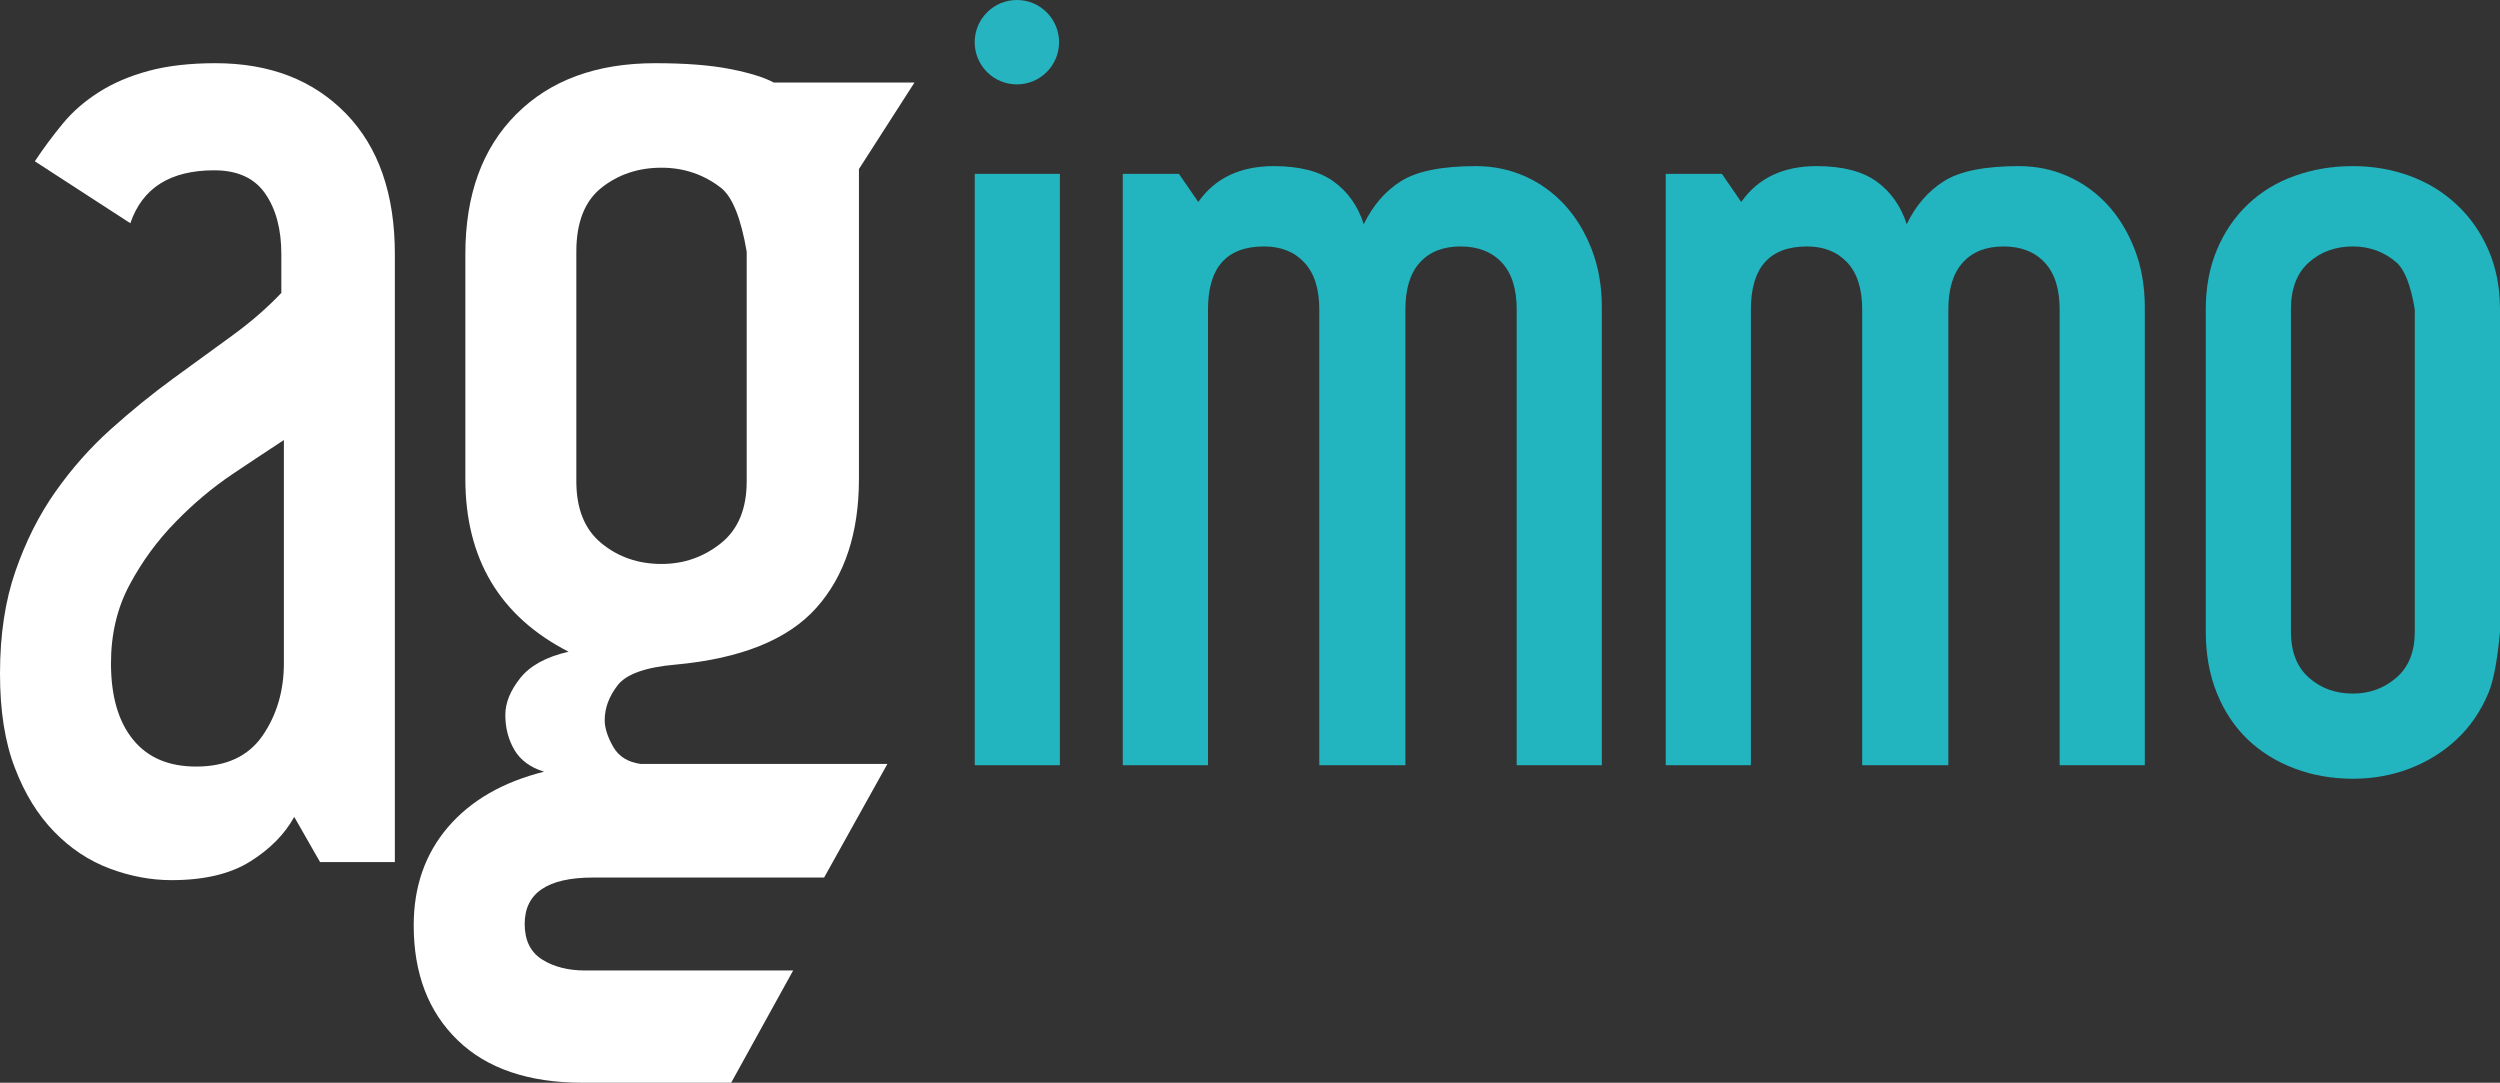 <?xml version="1.0" encoding="UTF-8" standalone="no"?>
<!DOCTYPE svg PUBLIC "-//W3C//DTD SVG 1.1//EN" "http://www.w3.org/Graphics/SVG/1.1/DTD/svg11.dtd">
<svg version="1.1" xmlns="http://www.w3.org/2000/svg" xmlns:xlink="http://www.w3.org/1999/xlink" preserveAspectRatio="xMidYMid meet" viewBox="0 0 394 170.64" width="394" height="170.64"><rect x="0" y="0" width="394" height="170.64" fill="#333333" stroke="none"/><defs><path d="M153.62 120.6L153.62 27.4L167.04 27.4L167.04 120.6L153.62 120.6Z" id="hHHzzsg6J"></path><path d="M239.03 120.6C239.03 77.49 239.03 53.55 239.03 48.76C239.03 45.5 238.24 43.04 236.67 41.36C235.09 39.68 232.93 38.84 230.19 38.84C227.44 38.84 225.31 39.68 223.78 41.36C222.25 43.04 221.49 45.5 221.49 48.76C221.49 53.55 221.49 77.49 221.49 120.6L207.92 120.6C207.92 77.49 207.92 53.55 207.92 48.76C207.92 45.5 207.13 43.04 205.55 41.36C203.98 39.68 201.87 38.84 199.22 38.84C193.32 38.84 190.38 42.15 190.38 48.76C190.38 53.55 190.38 77.49 190.38 120.6L176.95 120.6L176.95 27.4L185.8 27.4C187.63 30.06 188.65 31.53 188.85 31.83C191.49 28.07 195.46 26.18 200.75 26.18C204.81 26.18 207.97 27 210.2 28.62C212.44 30.25 214.02 32.49 214.93 35.33C216.36 32.39 218.31 30.12 220.8 28.55C223.3 26.97 227.24 26.18 232.63 26.18C235.37 26.18 237.94 26.72 240.33 27.78C242.72 28.85 244.8 30.35 246.58 32.28C248.36 34.22 249.79 36.55 250.85 39.3C251.92 42.05 252.45 45.1 252.45 48.45C252.45 53.26 252.45 77.31 252.45 120.6L239.03 120.6Z" id="d3NXV4BE9A"></path><path d="M324.6 120.6C324.6 77.49 324.6 53.55 324.6 48.76C324.6 45.5 323.81 43.04 322.23 41.36C320.66 39.68 318.5 38.84 315.75 38.84C313.01 38.84 310.87 39.68 309.35 41.36C307.82 43.04 307.06 45.5 307.06 48.76C307.06 53.55 307.06 77.49 307.06 120.6L293.48 120.6C293.48 77.49 293.48 53.55 293.48 48.76C293.48 45.5 292.69 43.04 291.12 41.36C289.54 39.68 287.43 38.84 284.79 38.84C278.89 38.84 275.94 42.15 275.94 48.76C275.94 53.55 275.94 77.49 275.94 120.6L262.52 120.6L262.52 27.4L271.37 27.4C273.2 30.06 274.21 31.53 274.42 31.83C277.06 28.07 281.03 26.18 286.31 26.18C290.38 26.18 293.53 27 295.77 28.62C298.01 30.25 299.58 32.49 300.5 35.33C301.92 32.39 303.88 30.12 306.37 28.55C308.86 26.97 312.8 26.18 318.19 26.18C320.94 26.18 323.5 26.72 325.9 27.78C328.28 28.85 330.37 30.35 332.15 32.28C333.93 34.22 335.35 36.55 336.42 39.3C337.49 42.05 338.02 45.1 338.02 48.45C338.02 53.26 338.02 77.31 338.02 120.6L324.6 120.6Z" id="aVPAgXGXb"></path><path d="M392.17 109.23C390.95 112.13 389.27 114.57 387.13 116.56C385 118.54 382.53 120.06 379.74 121.13C376.94 122.2 373.96 122.73 370.81 122.73C367.56 122.73 364.51 122.2 361.66 121.13C358.81 120.06 356.35 118.54 354.26 116.56C352.18 114.57 350.55 112.13 349.38 109.23C348.21 106.34 347.63 103.11 347.63 99.55C347.63 94.47 347.63 53.84 347.63 48.76C347.63 45.3 348.21 42.17 349.38 39.38C350.55 36.58 352.18 34.19 354.26 32.21C356.35 30.22 358.81 28.73 361.66 27.71C364.51 26.69 367.56 26.18 370.81 26.18C373.96 26.18 376.94 26.69 379.74 27.71C382.53 28.73 385 30.22 387.13 32.21C389.27 34.19 390.95 36.58 392.17 39.38C393.39 42.17 394 45.3 394 48.76C394 52.14 394 69.07 394 99.55C393.59 104.07 392.98 107.3 392.17 109.23ZM377.68 41.36C375.74 39.68 373.45 38.84 370.81 38.84C368.07 38.84 365.75 39.68 363.87 41.36C361.99 43.04 361.05 45.5 361.05 48.76C361.05 53.84 361.05 94.47 361.05 99.55C361.05 102.7 361.99 105.12 363.87 106.79C365.75 108.47 368.07 109.31 370.81 109.31C373.45 109.31 375.74 108.47 377.68 106.79C379.61 105.12 380.57 102.7 380.57 99.55C380.57 96.16 380.57 79.23 380.57 48.76C379.93 44.94 378.96 42.48 377.68 41.36Z" id="b8pIuAFlE"></path><path d="M50.44 135.86C48 131.59 46.64 129.22 46.37 128.74C44.88 131.46 42.57 133.8 39.45 135.76C36.33 137.72 32.2 138.71 27.05 138.71C23.79 138.71 20.54 138.1 17.28 136.88C14.03 135.66 11.11 133.73 8.54 131.08C5.96 128.44 3.89 125.08 2.34 121.01C0.77 116.95 0 112 0 106.17C0 100.06 0.81 94.67 2.44 90C4.06 85.32 6.16 81.15 8.74 77.49C11.32 73.83 14.23 70.54 17.49 67.62C20.74 64.71 24 62.06 27.25 59.69C30.5 57.32 33.62 55.05 36.61 52.88C39.59 50.71 42.16 48.47 44.34 46.16C44.34 45.55 44.34 40.67 44.34 40.06C44.34 36.13 43.49 32.94 41.79 30.5C40.1 28.06 37.42 26.84 33.76 26.84C26.84 26.84 22.44 29.62 20.54 35.18C19.03 34.2 6.99 26.39 5.49 25.42C6.84 23.38 8.3 21.42 9.86 19.52C11.42 17.62 13.32 15.96 15.56 14.54C17.79 13.11 20.4 11.99 23.39 11.18C26.37 10.37 29.89 9.96 33.96 9.96C42.5 9.96 49.35 12.6 54.51 17.89C59.66 23.18 62.23 30.57 62.23 40.06C62.23 46.45 62.23 78.38 62.23 135.86L50.44 135.86ZM36.61 74.74C33.49 76.84 30.5 79.35 27.66 82.27C24.81 85.18 22.4 88.47 20.44 92.13C18.47 95.79 17.49 99.93 17.49 104.54C17.49 109.69 18.64 113.69 20.95 116.54C23.25 119.39 26.57 120.81 30.91 120.81C35.66 120.81 39.15 119.18 41.39 115.93C43.62 112.67 44.74 108.88 44.74 104.54C44.74 102.19 44.74 90.46 44.74 69.35C41.4 71.54 38.69 73.34 36.61 74.74Z" id="b124A639Wu"></path><path d="M135.37 75.45C135.37 84 133.13 90.78 128.66 95.79C124.18 100.81 116.79 103.79 106.49 104.74C101.74 105.15 98.69 106.24 97.34 108C95.98 109.76 95.3 111.59 95.3 113.49C95.3 114.71 95.74 116.1 96.62 117.66C97.5 119.22 98.96 120.13 101 120.4C103.59 120.4 116.54 120.4 139.85 120.4L129.88 138.3C108.03 138.3 95.9 138.3 93.47 138.3C86.28 138.3 82.69 140.74 82.69 145.62C82.69 148.2 83.61 150.06 85.44 151.22C87.27 152.37 89.54 152.95 92.25 152.95C94.43 152.95 105.35 152.95 125 152.95L115.23 170.64C101.2 170.64 93.4 170.64 91.84 170.64C83.3 170.64 76.72 168.4 72.12 163.93C67.5 159.46 65.2 153.42 65.2 145.83C65.2 139.73 67 134.57 70.59 130.37C74.18 126.17 79.23 123.25 85.74 121.62C83.57 120.95 82.01 119.79 81.06 118.17C80.11 116.54 79.64 114.71 79.64 112.67C79.64 110.78 80.42 108.84 81.98 106.88C83.54 104.91 86.08 103.52 89.61 102.71C78.76 97.15 73.34 88.06 73.34 75.45C73.34 71.91 73.34 43.6 73.34 40.06C73.34 30.71 76.01 23.35 81.37 17.99C86.72 12.64 94.01 9.96 103.23 9.96C107.98 9.96 111.91 10.26 115.03 10.87C118.15 11.48 120.45 12.2 121.95 13.01C123.42 13.01 130.81 13.01 144.12 13.01L135.37 26.64C135.37 55.93 135.37 72.2 135.37 75.45ZM113.61 29.59C110.89 27.49 107.78 26.43 104.25 26.43C100.59 26.43 97.44 27.49 94.79 29.59C92.15 31.69 90.83 35.05 90.83 39.66C90.83 43.28 90.83 72.24 90.83 75.86C90.83 80.2 92.15 83.46 94.79 85.62C97.44 87.79 100.59 88.88 104.25 88.88C107.78 88.88 110.89 87.79 113.61 85.62C116.32 83.46 117.68 80.2 117.68 75.86C117.68 73.45 117.68 61.38 117.68 39.66C116.77 34.35 115.41 30.99 113.61 29.59Z" id="bK8XgEjz"></path><path d="M160.26 0C156.59 0 153.61 2.98 153.61 6.65C153.61 10.33 156.59 13.3 160.26 13.3C163.93 13.3 166.91 10.33 166.91 6.65C166.91 2.98 163.93 0 160.26 0Z" id="a3zL6yahcc"></path></defs><g><g><g><use xlink:href="#hHHzzsg6J" opacity="1" fill="#22b5c0" fill-opacity="1"></use><g><use xlink:href="#hHHzzsg6J" opacity="1" fill-opacity="0" stroke="#000000" stroke-width="1" stroke-opacity="0"></use></g></g><g><use xlink:href="#d3NXV4BE9A" opacity="1" fill="#22b5c0" fill-opacity="1"></use><g><use xlink:href="#d3NXV4BE9A" opacity="1" fill-opacity="0" stroke="#000000" stroke-width="1" stroke-opacity="0"></use></g></g><g><use xlink:href="#aVPAgXGXb" opacity="1" fill="#22b5c0" fill-opacity="1"></use><g><use xlink:href="#aVPAgXGXb" opacity="1" fill-opacity="0" stroke="#000000" stroke-width="1" stroke-opacity="0"></use></g></g><g><use xlink:href="#b8pIuAFlE" opacity="1" fill="#22b5c0" fill-opacity="1"></use><g><use xlink:href="#b8pIuAFlE" opacity="1" fill-opacity="0" stroke="#000000" stroke-width="1" stroke-opacity="0"></use></g></g><g><use xlink:href="#b124A639Wu" opacity="1" fill="#ffffff" fill-opacity="1"></use><g><use xlink:href="#b124A639Wu" opacity="1" fill-opacity="0" stroke="#000000" stroke-width="1" stroke-opacity="0"></use></g></g><g><use xlink:href="#bK8XgEjz" opacity="1" fill="#ffffff" fill-opacity="1"></use><g><use xlink:href="#bK8XgEjz" opacity="1" fill-opacity="0" stroke="#000000" stroke-width="1" stroke-opacity="0"></use></g></g><g><use xlink:href="#a3zL6yahcc" opacity="1" fill="#26b5c0" fill-opacity="1"></use><g><use xlink:href="#a3zL6yahcc" opacity="1" fill-opacity="0" stroke="#000000" stroke-width="1" stroke-opacity="0"></use></g></g></g></g></svg>